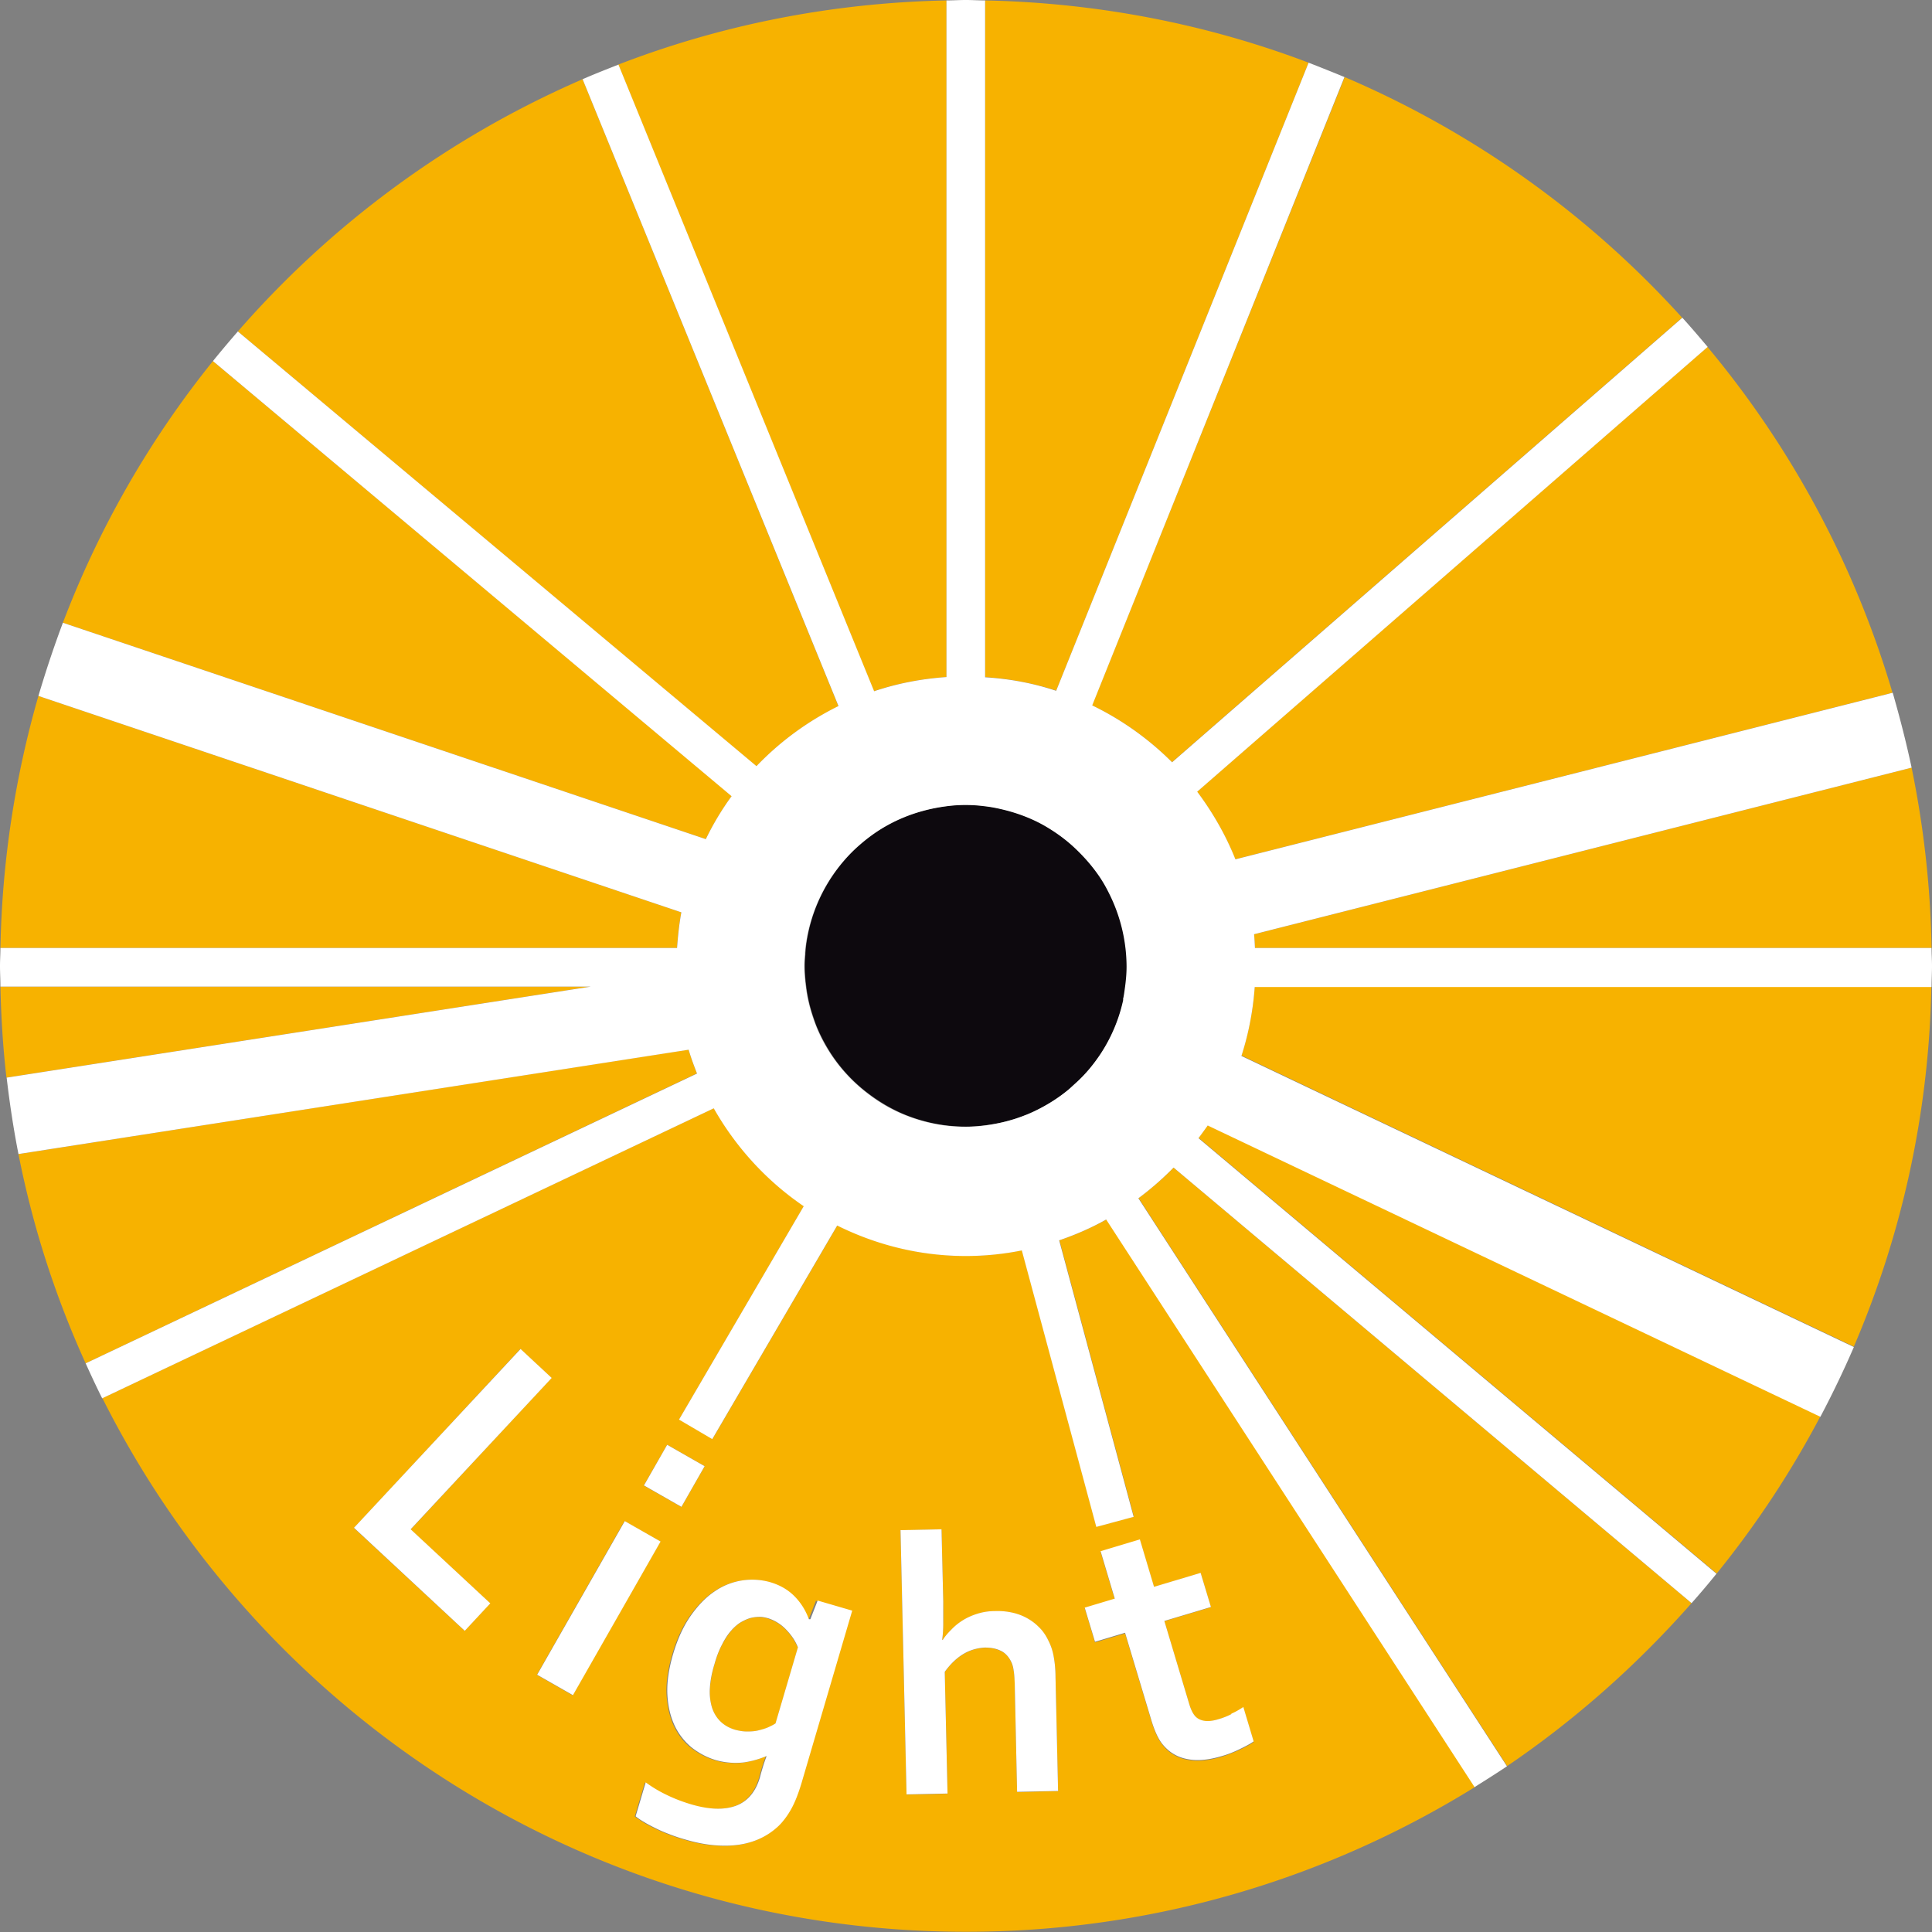 <svg id="_レイヤー_1" xmlns="http://www.w3.org/2000/svg" viewBox="0 0 90 90"><rect x="0" y="0" width="90" height="90" fill="#808080" stroke="none"/><defs><style>.cls-2{fill:#f7b200}.cls-3{fill:#fff}</style></defs><path class="cls-2" d="M39.06 32.9 27.14 3.69a45.1 45.1 0 0 0-16.06 11.75L35.24 35.7c1.09-1.15 2.38-2.1 3.82-2.8Zm18.48 7.13 30.62-7.76a44.964 44.964 0 0 0-8.62-16.11L55.76 36.88c.73.96 1.33 2.01 1.78 3.15Zm-25.8 2.47L1.79 32.42A45.455 45.455 0 0 0 .02 44.16h31.52c.03-.57.1-1.12.2-1.66ZM.02 45.96c.03 1.43.12 2.84.28 4.24l27.21-4.24H.02Zm32.06 2.93L.86 53.76c.67 3.41 1.73 6.67 3.13 9.75L32.47 50c-.15-.36-.28-.73-.39-1.11Zm26.38-4.73h31.52c-.05-2.87-.37-5.68-.93-8.4l-30.63 7.76c.02.21.03.43.04.64ZM44.09 31.55V.02C38.71.13 33.56 1.17 28.8 3.01L40.71 32.2c1.07-.36 2.2-.58 3.37-.66Zm10.5 3.96L78.36 14.8A45.08 45.08 0 0 0 62.64 3.59L50.87 32.86c1.39.67 2.65 1.56 3.72 2.65Zm-5.39-3.33L60.96 2.92C56.27 1.14 51.19.13 45.89.02v31.52c1.15.08 2.26.29 3.31.63Zm-15.11 4.9L9.92 16.82a44.79 44.79 0 0 0-6.99 12.19l29.95 10.08c.34-.7.75-1.37 1.2-2Zm1.68 38.31c-.11-.03-.24-.05-.37-.06-.14 0-.28 0-.43.05-.15.04-.3.1-.46.2-.16.09-.3.22-.45.39-.14.17-.28.38-.42.64-.14.26-.26.57-.36.93-.12.39-.18.76-.21 1.09-.02.34.01.63.09.9.08.26.21.48.39.66.18.18.41.31.7.4.19.05.37.08.55.08s.35-.02.52-.05c.16-.04.31-.08.45-.14.14-.06.26-.13.36-.19l1.04-3.53c-.13-.3-.31-.58-.55-.83s-.52-.43-.85-.53Zm20.07-22.38L79.97 73.3c1.84-2.27 3.46-4.72 4.83-7.32L56.26 52.41c-.13.2-.28.4-.43.59Z"/><path class="cls-2" d="m49.35 57.77 3.47 12.88-1.74.47-3.47-12.88c-.85.17-1.72.26-2.61.26-2.15 0-4.18-.52-5.99-1.42l-5.82 9.95-1.55-.91 5.81-9.94a13.561 13.561 0 0 1-4.19-4.56L4.77 65.13c7.39 14.74 22.63 24.86 40.24 24.86 8.7 0 16.82-2.48 23.71-6.75L51.56 56.8c-.7.39-1.43.71-2.19.97ZM31.08 67.3l1.75 1-1.09 1.9-1.75-1 1.09-1.9Zm-9.43 8.67-5.16-4.79 7.75-8.34 1.45 1.35-6.56 7.06 3.7 3.44-1.19 1.28Zm3.36 2.05 4.08-7.16 1.67.95-4.09 7.16-1.66-.95Zm12.28 5.08c-.13.46-.29.85-.46 1.16-.17.31-.36.57-.58.79-.26.25-.54.45-.87.6-.32.15-.67.25-1.04.3-.37.05-.76.05-1.18.01-.41-.04-.84-.13-1.28-.26-.25-.07-.49-.15-.72-.24a7.93 7.93 0 0 1-.65-.28c-.2-.1-.38-.19-.54-.29-.16-.1-.29-.19-.4-.27l.47-1.58c.31.22.63.42.99.59.36.17.74.32 1.15.44.82.24 1.51.26 2.06.06s.92-.64 1.12-1.32l.05-.19c.03-.11.07-.24.12-.4.05-.16.1-.29.14-.4h-.02c-.14.06-.3.12-.48.17-.18.05-.36.09-.56.12-.2.03-.41.03-.64.01-.22-.01-.45-.05-.67-.12-.4-.12-.76-.31-1.1-.57-.34-.26-.6-.6-.8-1.01-.2-.42-.31-.9-.35-1.46-.03-.56.06-1.19.27-1.91s.49-1.31.83-1.79c.34-.48.72-.86 1.12-1.13.41-.27.84-.44 1.29-.5.45-.07.88-.04 1.3.09.46.13.84.36 1.13.67.3.31.51.66.65 1.04h.03l.34-.86 1.61.47-2.37 8.06Zm10.09.38-.11-5.03c0-.26-.02-.47-.05-.62a1.6 1.6 0 0 0-.12-.42c-.12-.25-.28-.42-.5-.51-.21-.1-.45-.15-.72-.14-.37.01-.71.12-1.02.31-.31.19-.6.46-.85.82l.13 5.67-1.91.04-.28-12.31 1.91-.04.08 3.36c.01.43.01.78 0 1.05 0 .27-.03.52-.05.75h.03c.11-.16.25-.32.4-.49.16-.16.34-.31.53-.43s.41-.22.66-.3c.25-.08.52-.13.83-.13.26 0 .51.02.76.06.25.05.48.13.69.24.22.11.41.25.59.43s.33.39.45.63c.11.21.19.45.25.73.05.27.09.6.09.99l.12 5.3-1.91.04Zm6.38-9.55 2.17-.65.48 1.59-2.17.65 1.15 3.84c.09.3.2.52.33.64.23.21.58.24 1.03.1.21-.07.42-.14.61-.24.2-.1.39-.2.56-.31l.48 1.6c-.18.13-.42.25-.69.38-.27.12-.53.22-.78.3-.63.19-1.18.24-1.64.14a1.83 1.83 0 0 1-1.12-.67c-.21-.25-.38-.63-.53-1.12l-1.23-4.09-1.4.42-.48-1.59 1.4-.42-.66-2.21 1.83-.55.66 2.21Zm.92-19.55c-.5.52-1.05.99-1.64 1.43l17.17 26.46c3.18-2.16 6.06-4.72 8.59-7.59L54.67 54.39Zm3.15-5.21 28.53 13.56a44.649 44.649 0 0 0 3.61-16.77H58.45a13.62 13.62 0 0 1-.62 3.21Z"/><path d="M52.45 44.16a7.661 7.661 0 0 0-1.22-3.34c-.34-.5-.74-.95-1.18-1.36-.43-.39-.91-.74-1.42-1.03-.52-.29-1.08-.51-1.67-.67a7.643 7.643 0 0 0-1.96-.27c-.31 0-.61.02-.9.06-.38.05-.74.12-1.1.22-.59.16-1.15.39-1.67.68-.54.3-1.04.68-1.49 1.1-.44.41-.82.88-1.15 1.39-.02.02-.03.05-.05.08a7.51 7.51 0 0 0-1.1 3.14c0 .08-.01.16-.02.24v.04c-.01.18-.03.37-.03.55 0 .33.03.65.07.96.06.51.18 1 .34 1.46.06.18.12.36.2.53.16.38.36.74.58 1.09.48.75 1.09 1.4 1.8 1.93.48.36 1 .67 1.55.91.91.39 1.91.61 2.96.61.36 0 .7-.03 1.05-.08.61-.08 1.19-.24 1.74-.46l.48-.21a7.13 7.13 0 0 0 1.52-.97l.3-.27c.24-.22.48-.46.69-.71.17-.21.33-.43.49-.65.51-.77.89-1.65 1.09-2.59.04-.2.07-.4.1-.6.04-.31.07-.62.07-.94v-.02c0-.28-.02-.56-.05-.84Z" style="fill:#0d090e"/><path class="cls-3" d="M89.98 45.96c0-.32.02-.64.02-.96 0-.28-.02-.56-.02-.84H58.46c-.01-.21-.02-.43-.04-.64l30.63-7.76c-.25-1.18-.55-2.34-.88-3.49l-30.62 7.76c-.45-1.13-1.06-2.19-1.78-3.15l23.78-20.72c-.39-.46-.78-.92-1.18-1.36L54.6 35.51a13.691 13.691 0 0 0-3.72-2.65L62.63 3.59c-.55-.23-1.11-.45-1.67-.67L49.2 32.18c-1.05-.35-2.16-.56-3.31-.63V.02c-.3 0-.6-.02-.9-.02s-.6.02-.9.02v31.52c-1.17.08-2.3.3-3.37.66L28.81 3.01c-.56.22-1.12.44-1.67.68l11.92 29.2c-1.44.71-2.73 1.66-3.82 2.8L11.08 15.44c-.39.45-.78.91-1.16 1.38l24.16 20.27c-.46.63-.86 1.3-1.2 2L2.93 29.01c-.42 1.12-.8 2.26-1.14 3.41L31.74 42.5c-.1.54-.16 1.1-.2 1.66H.02c0 .28-.02.56-.02.84 0 .32.02.64.02.96h27.5L.31 50.2c.14 1.2.32 2.39.55 3.56l31.22-4.86c.11.38.25.75.39 1.11L3.99 63.51c.25.55.5 1.09.77 1.63l28.49-13.51c1.03 1.82 2.47 3.39 4.19 4.56l-5.81 9.94 1.55.91L39 57.09c1.81.9 3.84 1.42 5.99 1.42.89 0 1.77-.09 2.61-.26l3.47 12.88 1.74-.47-3.47-12.88c.76-.26 1.5-.58 2.19-.97l17.16 26.44c.51-.32 1.02-.64 1.51-.97L53.03 55.82c.58-.43 1.13-.91 1.64-1.43L78.8 74.68c.4-.45.79-.91 1.16-1.37L55.83 53.02c.15-.2.29-.39.43-.59L84.8 66c.56-1.06 1.08-2.14 1.56-3.25L57.83 49.19c.33-1.02.54-2.1.62-3.21h31.52Zm-37.65.59a7.44 7.44 0 0 1-1.58 3.24c-.21.25-.44.49-.69.71-.1.09-.19.18-.3.27-.46.38-.97.7-1.52.97-.16.08-.31.15-.48.21-.55.22-1.13.37-1.74.46-.34.05-.69.08-1.05.08-1.05 0-2.05-.22-2.96-.61-.56-.24-1.08-.55-1.55-.91a7.513 7.513 0 0 1-1.8-1.93 7.59 7.59 0 0 1-.58-1.09c-.07-.17-.14-.35-.2-.53-.16-.47-.28-.96-.34-1.46-.04-.32-.07-.64-.07-.96 0-.19.01-.37.03-.55v-.04c0-.08.01-.16.02-.24a7.56 7.56 0 0 1 1.1-3.14c.02-.03.03-.05.05-.08.33-.51.71-.97 1.15-1.39.45-.42.95-.8 1.49-1.1a7.41 7.41 0 0 1 1.67-.68c.36-.1.72-.17 1.1-.22a6.803 6.803 0 0 1 1.8 0c.36.04.72.12 1.06.21.59.16 1.15.38 1.67.67.51.29.99.63 1.42 1.03.44.41.84.86 1.18 1.36.15.22.29.46.41.7a7.661 7.661 0 0 1 .86 3.48v.02c0 .32-.03.63-.07.94-.03.2-.05.4-.1.6Z"/><path class="cls-3" d="m25.7 64.19-1.45-1.35-7.76 8.33 5.16 4.8 1.19-1.28-3.71-3.45 6.57-7.05z"/><path class="cls-3" transform="rotate(-60.26 31.414 68.746)" d="M30.32 67.74h2.18v2.01h-2.18z"/><path class="cls-3" transform="rotate(-60.3 27.888 74.911)" d="M23.77 73.96h8.24v1.92h-8.24z"/><path class="cls-3" d="M37.71 75.43h-.03c-.14-.39-.35-.74-.65-1.05-.3-.31-.67-.53-1.13-.67a3.073 3.073 0 0 0-2.59.41c-.41.27-.78.65-1.12 1.13-.34.48-.62 1.08-.83 1.79s-.3 1.35-.27 1.91c.03.56.15 1.04.35 1.46.2.41.47.74.8 1.01.34.26.7.45 1.1.57a3.379 3.379 0 0 0 1.31.11 4.231 4.231 0 0 0 1.04-.29h.02c-.04.11-.09.24-.14.4-.05.16-.09.3-.12.4l-.05.19c-.2.68-.58 1.12-1.12 1.32-.55.2-1.23.18-2.06-.06-.41-.12-.8-.27-1.15-.44-.36-.17-.69-.37-.99-.59l-.47 1.58c.1.08.24.18.4.27.16.1.34.19.54.29.2.1.41.19.65.28.23.09.47.17.72.24.44.13.87.22 1.28.26.41.04.81.04 1.18-.01.37-.05.72-.15 1.04-.3.32-.15.61-.35.87-.6.21-.21.41-.48.58-.79.17-.31.32-.7.46-1.16l2.37-8.06-1.61-.47-.34.87Zm-1.58 4.85c-.1.07-.23.13-.36.19-.14.06-.29.1-.45.14-.16.04-.34.05-.52.05s-.36-.03-.55-.08c-.28-.08-.52-.22-.7-.4-.18-.18-.31-.4-.39-.66a2.55 2.55 0 0 1-.09-.9c.02-.33.09-.7.21-1.09.1-.36.22-.67.36-.93.13-.26.27-.47.42-.64.15-.17.3-.3.45-.39.16-.09.31-.16.46-.2.15-.04.3-.05.43-.05s.26.03.37.06c.32.1.61.28.85.53s.43.52.55.83l-1.04 3.53Zm12.95-3.14c-.05-.27-.14-.52-.25-.73-.12-.25-.27-.46-.45-.63-.18-.18-.38-.32-.59-.43a2.56 2.56 0 0 0-.69-.24c-.25-.05-.5-.07-.76-.06-.3 0-.58.05-.83.13s-.47.18-.66.3a2.7 2.7 0 0 0-.53.43c-.16.16-.3.32-.4.48h-.03c.03-.22.05-.47.05-.74V74.6l-.08-3.36-1.91.04.28 12.31 1.91-.04-.13-5.67c.26-.36.54-.63.85-.82.31-.19.65-.29 1.02-.31.27 0 .51.04.72.14.21.09.38.27.5.51.06.12.1.26.12.42.03.16.04.37.05.62l.11 5.03 1.91-.04-.12-5.3c0-.39-.04-.72-.09-.99Zm8.28 2.71c-.19.1-.4.18-.61.24-.46.14-.8.1-1.03-.1-.13-.12-.24-.33-.33-.64l-1.15-3.84 2.17-.65-.48-1.59-2.17.65-.66-2.21-1.83.55.66 2.21-1.4.42.48 1.59 1.4-.42 1.23 4.09c.15.49.32.87.53 1.12.29.35.66.58 1.12.67.47.1 1.01.05 1.64-.14.25-.07.51-.17.78-.3.27-.13.51-.25.69-.38l-.48-1.6c-.17.11-.35.22-.56.31Z"/></svg>